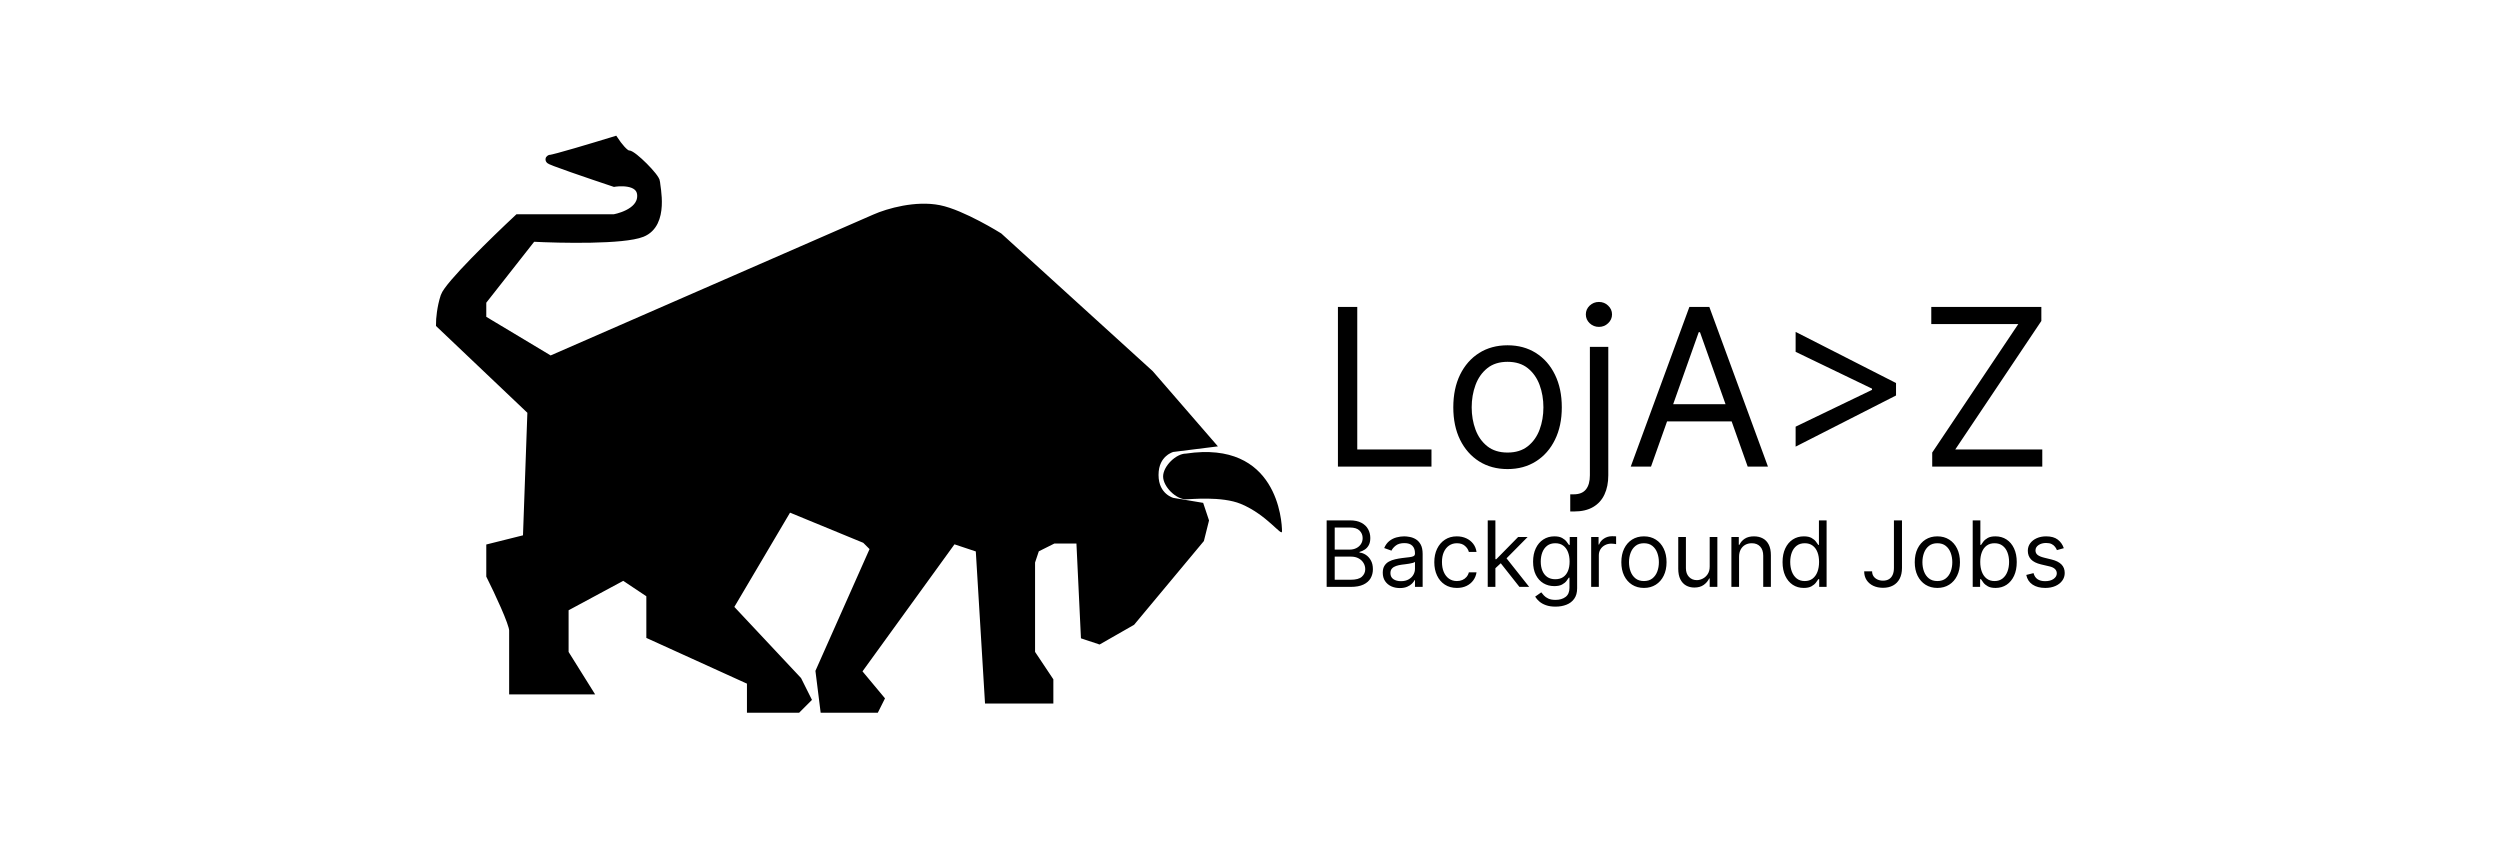 <svg width="533" height="183" viewBox="0 0 533 183" fill="none" xmlns="http://www.w3.org/2000/svg">
<path d="M117.325 33.975C116.545 33.975 126.1 37.225 130.975 38.85C130.975 38.85 136.825 37.875 136.825 41.775C136.825 45.675 130.975 46.65 130.975 46.65H110.5C105.625 51.2 95.68 60.885 94.9 63.225C94.12 65.565 93.925 68.1 93.925 69.075L113.425 87.6L112.45 114.9L104.65 116.85V122.7C106.275 125.95 109.525 132.84 109.525 134.4V147.075H125.125L120.25 139.275V129.525L132.925 122.7L138.775 126.6V135.375L160.225 145.125V150.975H169.975L171.925 149.025L169.975 145.125L155.35 129.525L168.025 108.075L184.6 114.9L186.55 116.85L174.85 143.175L175.825 150.975H186.55L187.525 149.025L182.65 143.175L203.125 114.9L208.975 116.85L210.925 149.025H223.6V145.125L219.7 139.275V119.775L220.675 116.85L224.575 114.9H230.425L231.4 135.375L234.325 136.35L241.15 132.45L255.775 114.9L256.75 111L255.775 108.075L249.925 107.1C249.925 107.1 246.025 106.125 246.025 101.25C246.025 96.375 249.925 95.4 249.925 95.4L257.725 94.425L245.05 79.8L212.875 50.55C212.875 50.55 205.075 45.675 200.2 44.7C195.325 43.725 189.475 45.35 186.55 46.65L117.325 76.875L102.7 68.1V64.2L113.425 50.55C119.6 50.875 132.925 51.135 136.825 49.575C141.7 47.625 139.75 39.825 139.75 38.85C139.75 37.875 134.875 33 133.9 33C133.12 33 131.625 31.05 130.975 30.075C126.75 31.375 118.105 33.975 117.325 33.975Z" fill="black" stroke="black" stroke-width="1.95"/>
<path d="M273.325 113.281C273.325 114.526 270.131 109.741 264.55 107.431C260.474 105.744 253.759 106.456 252.85 106.456C250.696 106.456 247.975 103.735 247.975 101.581C247.975 99.427 250.696 96.706 252.85 96.706C272.35 93.781 273.325 111.127 273.325 113.281Z" fill="black"/>
<path d="M285.247 99.475V65.439H289.368V95.819H305.19V99.475H285.247ZM321.41 100.007C319.106 100.007 317.084 99.458 315.344 98.362C313.616 97.265 312.264 95.73 311.289 93.758C310.325 91.786 309.843 89.481 309.843 86.844C309.843 84.185 310.325 81.864 311.289 79.881C312.264 77.898 313.616 76.358 315.344 75.261C317.084 74.164 319.106 73.615 321.41 73.615C323.715 73.615 325.731 74.164 327.46 75.261C329.199 76.358 330.551 77.898 331.515 79.881C332.49 81.864 332.977 84.185 332.977 86.844C332.977 89.481 332.49 91.786 331.515 93.758C330.551 95.73 329.199 97.265 327.46 98.362C325.731 99.458 323.715 100.007 321.41 100.007ZM321.41 96.484C323.161 96.484 324.601 96.035 325.731 95.137C326.861 94.24 327.698 93.06 328.241 91.597C328.784 90.135 329.055 88.551 329.055 86.844C329.055 85.138 328.784 83.548 328.241 82.075C327.698 80.601 326.861 79.41 325.731 78.501C324.601 77.593 323.161 77.139 321.41 77.139C319.66 77.139 318.219 77.593 317.089 78.501C315.959 79.41 315.123 80.601 314.58 82.075C314.037 83.548 313.765 85.138 313.765 86.844C313.765 88.551 314.037 90.135 314.58 91.597C315.123 93.06 315.959 94.24 317.089 95.137C318.219 96.035 319.66 96.484 321.41 96.484ZM338.964 73.948H342.887V101.336C342.887 102.91 342.615 104.272 342.072 105.425C341.54 106.577 340.732 107.469 339.646 108.1C338.571 108.732 337.214 109.048 335.574 109.048C335.441 109.048 335.308 109.048 335.175 109.048C335.042 109.048 334.909 109.048 334.776 109.048V105.391C334.909 105.391 335.031 105.391 335.142 105.391C335.253 105.391 335.375 105.391 335.508 105.391C336.704 105.391 337.579 105.037 338.133 104.328C338.687 103.63 338.964 102.633 338.964 101.336V73.948ZM340.892 69.693C340.128 69.693 339.469 69.433 338.915 68.912C338.372 68.391 338.1 67.765 338.1 67.034C338.1 66.303 338.372 65.677 338.915 65.156C339.469 64.635 340.128 64.375 340.892 64.375C341.657 64.375 342.31 64.635 342.853 65.156C343.407 65.677 343.684 66.303 343.684 67.034C343.684 67.765 343.407 68.391 342.853 68.912C342.31 69.433 341.657 69.693 340.892 69.693ZM351.998 99.475H347.677L360.175 65.439H364.429L376.927 99.475H372.606L362.435 70.823H362.169L351.998 99.475ZM353.594 86.18H371.011V89.836H353.594V86.18ZM404.233 84.318L382.827 95.221V90.966L399.247 83.055L399.114 83.321V82.656L399.247 82.922L382.827 75.011V70.757L404.233 81.659V84.318ZM411.948 99.475V96.484L430.296 69.095H411.749V65.439H435.215V68.43L416.867 95.819H435.415V99.475H411.948Z" fill="black"/>
<path d="M282.842 125.125V110.943H287.8C288.788 110.943 289.603 111.114 290.245 111.456C290.887 111.793 291.364 112.247 291.678 112.82C291.992 113.388 292.149 114.018 292.149 114.71C292.149 115.32 292.041 115.823 291.824 116.22C291.611 116.617 291.33 116.931 290.979 117.162C290.633 117.392 290.256 117.563 289.85 117.674V117.812C290.284 117.84 290.72 117.993 291.159 118.27C291.598 118.547 291.965 118.944 292.26 119.461C292.555 119.978 292.703 120.61 292.703 121.358C292.703 122.069 292.542 122.708 292.218 123.276C291.895 123.844 291.385 124.294 290.688 124.626C289.991 124.959 289.084 125.125 287.967 125.125H282.842ZM284.56 123.602H287.967C289.088 123.602 289.885 123.385 290.356 122.951C290.831 122.512 291.069 121.981 291.069 121.358C291.069 120.878 290.947 120.435 290.702 120.028C290.457 119.618 290.109 119.29 289.656 119.045C289.204 118.796 288.668 118.671 288.05 118.671H284.56V123.602ZM284.56 117.175H287.745C288.262 117.175 288.728 117.074 289.144 116.871C289.564 116.668 289.896 116.381 290.141 116.012C290.39 115.643 290.515 115.209 290.515 114.71C290.515 114.087 290.298 113.558 289.864 113.124C289.43 112.686 288.742 112.467 287.8 112.467H284.56V117.175ZM298.433 125.374C297.759 125.374 297.148 125.247 296.598 124.993C296.049 124.735 295.613 124.363 295.29 123.879C294.966 123.389 294.805 122.798 294.805 122.106C294.805 121.496 294.925 121.002 295.165 120.624C295.405 120.241 295.726 119.941 296.127 119.724C296.529 119.507 296.972 119.345 297.457 119.239C297.946 119.128 298.438 119.04 298.932 118.976C299.578 118.893 300.102 118.83 300.504 118.789C300.91 118.743 301.206 118.667 301.39 118.56C301.58 118.454 301.674 118.27 301.674 118.006V117.951C301.674 117.268 301.487 116.737 301.113 116.358C300.744 115.98 300.183 115.79 299.431 115.79C298.65 115.79 298.039 115.961 297.595 116.303C297.152 116.645 296.841 117.009 296.661 117.397L295.11 116.843C295.386 116.197 295.756 115.694 296.217 115.333C296.684 114.969 297.192 114.715 297.741 114.572C298.295 114.424 298.84 114.35 299.375 114.35C299.717 114.35 300.109 114.392 300.552 114.475C301 114.553 301.432 114.717 301.847 114.966C302.267 115.216 302.616 115.592 302.893 116.095C303.17 116.598 303.308 117.272 303.308 118.117V125.125H301.674V123.685H301.591C301.48 123.915 301.296 124.162 301.037 124.426C300.779 124.689 300.435 124.913 300.005 125.097C299.576 125.282 299.052 125.374 298.433 125.374ZM298.683 123.906C299.329 123.906 299.874 123.779 300.317 123.525C300.765 123.271 301.102 122.944 301.328 122.542C301.559 122.14 301.674 121.718 301.674 121.275V119.779C301.605 119.862 301.453 119.938 301.217 120.008C300.986 120.072 300.719 120.13 300.414 120.181C300.114 120.227 299.821 120.268 299.534 120.305C299.253 120.338 299.024 120.365 298.849 120.388C298.424 120.444 298.027 120.534 297.658 120.659C297.293 120.779 296.998 120.961 296.771 121.206C296.55 121.446 296.439 121.773 296.439 122.189C296.439 122.757 296.649 123.186 297.069 123.477C297.494 123.763 298.032 123.906 298.683 123.906ZM310.612 125.347C309.615 125.347 308.756 125.111 308.036 124.64C307.316 124.169 306.762 123.521 306.374 122.694C305.987 121.868 305.793 120.924 305.793 119.862C305.793 118.782 305.991 117.829 306.388 117.002C306.79 116.171 307.348 115.523 308.064 115.056C308.784 114.586 309.624 114.35 310.585 114.35C311.332 114.35 312.006 114.489 312.607 114.766C313.207 115.043 313.698 115.43 314.082 115.929C314.465 116.428 314.702 117.009 314.795 117.674H313.161C313.036 117.189 312.759 116.76 312.33 116.386C311.905 116.007 311.332 115.818 310.612 115.818C309.975 115.818 309.417 115.984 308.936 116.317C308.461 116.645 308.089 117.108 307.822 117.709C307.558 118.304 307.427 119.004 307.427 119.807C307.427 120.629 307.556 121.344 307.815 121.953C308.078 122.563 308.447 123.036 308.923 123.373C309.403 123.71 309.966 123.879 310.612 123.879C311.037 123.879 311.422 123.805 311.769 123.657C312.115 123.509 312.408 123.297 312.648 123.02C312.888 122.743 313.059 122.411 313.161 122.023H314.795C314.702 122.651 314.474 123.216 314.109 123.719C313.749 124.218 313.271 124.615 312.676 124.91C312.085 125.201 311.397 125.347 310.612 125.347ZM318.707 121.247L318.68 119.225H319.012L323.665 114.489H325.687L320.729 119.502H320.591L318.707 121.247ZM317.184 125.125V110.943H318.818V125.125H317.184ZM323.942 125.125L319.787 119.862L320.951 118.727L326.02 125.125H323.942ZM331.646 129.335C330.857 129.335 330.178 129.234 329.61 129.031C329.042 128.832 328.569 128.569 328.191 128.241C327.817 127.918 327.519 127.572 327.297 127.202L328.599 126.288C328.747 126.482 328.934 126.704 329.16 126.953C329.386 127.207 329.696 127.426 330.088 127.611C330.485 127.8 331.004 127.895 331.646 127.895C332.505 127.895 333.213 127.687 333.772 127.272C334.331 126.856 334.61 126.205 334.61 125.319V123.158H334.471C334.351 123.352 334.18 123.592 333.959 123.879C333.742 124.16 333.428 124.412 333.017 124.633C332.611 124.85 332.062 124.959 331.369 124.959C330.51 124.959 329.739 124.756 329.056 124.349C328.378 123.943 327.84 123.352 327.443 122.577C327.05 121.801 326.854 120.859 326.854 119.751C326.854 118.662 327.046 117.713 327.429 116.905C327.812 116.093 328.345 115.465 329.029 115.022C329.712 114.574 330.501 114.35 331.397 114.35C332.089 114.35 332.639 114.466 333.045 114.696C333.456 114.923 333.77 115.181 333.987 115.472C334.208 115.758 334.379 115.994 334.499 116.178H334.665V114.489H336.244V125.43C336.244 126.344 336.036 127.087 335.621 127.659C335.21 128.237 334.656 128.659 333.959 128.927C333.266 129.199 332.495 129.335 331.646 129.335ZM331.591 123.491C332.246 123.491 332.8 123.341 333.253 123.041C333.705 122.741 334.049 122.309 334.284 121.746C334.52 121.183 334.638 120.509 334.638 119.724C334.638 118.957 334.522 118.281 334.291 117.695C334.06 117.108 333.719 116.649 333.266 116.317C332.814 115.984 332.255 115.818 331.591 115.818C330.898 115.818 330.321 115.994 329.859 116.344C329.402 116.695 329.059 117.166 328.828 117.757C328.601 118.348 328.488 119.004 328.488 119.724C328.488 120.462 328.604 121.116 328.835 121.683C329.07 122.247 329.416 122.69 329.873 123.013C330.335 123.331 330.907 123.491 331.591 123.491ZM339.236 125.125V114.489H340.814V116.095H340.925C341.119 115.569 341.47 115.142 341.978 114.814C342.486 114.486 343.058 114.322 343.695 114.322C343.815 114.322 343.965 114.325 344.145 114.329C344.325 114.334 344.461 114.341 344.554 114.35V116.012C344.498 115.998 344.371 115.977 344.173 115.95C343.979 115.917 343.774 115.901 343.557 115.901C343.04 115.901 342.578 116.01 342.172 116.227C341.77 116.439 341.451 116.735 341.216 117.113C340.985 117.487 340.87 117.914 340.87 118.394V125.125H339.236ZM350.488 125.347C349.528 125.347 348.685 125.118 347.961 124.661C347.241 124.204 346.677 123.565 346.271 122.743C345.869 121.921 345.669 120.961 345.669 119.862C345.669 118.754 345.869 117.787 346.271 116.961C346.677 116.134 347.241 115.493 347.961 115.036C348.685 114.579 349.528 114.35 350.488 114.35C351.448 114.35 352.289 114.579 353.009 115.036C353.734 115.493 354.297 116.134 354.698 116.961C355.105 117.787 355.308 118.754 355.308 119.862C355.308 120.961 355.105 121.921 354.698 122.743C354.297 123.565 353.734 124.204 353.009 124.661C352.289 125.118 351.448 125.347 350.488 125.347ZM350.488 123.879C351.218 123.879 351.818 123.692 352.289 123.318C352.76 122.944 353.108 122.452 353.334 121.843C353.56 121.233 353.674 120.573 353.674 119.862C353.674 119.151 353.56 118.489 353.334 117.875C353.108 117.261 352.76 116.765 352.289 116.386C351.818 116.007 351.218 115.818 350.488 115.818C349.759 115.818 349.159 116.007 348.688 116.386C348.217 116.765 347.868 117.261 347.642 117.875C347.416 118.489 347.303 119.151 347.303 119.862C347.303 120.573 347.416 121.233 347.642 121.843C347.868 122.452 348.217 122.944 348.688 123.318C349.159 123.692 349.759 123.879 350.488 123.879ZM364.506 120.776V114.489H366.14V125.125H364.506V123.325H364.395C364.145 123.865 363.758 124.324 363.231 124.703C362.705 125.077 362.04 125.263 361.237 125.263C360.572 125.263 359.981 125.118 359.464 124.827C358.947 124.532 358.541 124.089 358.246 123.498C357.95 122.902 357.802 122.152 357.802 121.247V114.489H359.437V121.136C359.437 121.912 359.654 122.531 360.088 122.992C360.526 123.454 361.085 123.685 361.763 123.685C362.17 123.685 362.583 123.581 363.003 123.373C363.428 123.165 363.783 122.847 364.069 122.417C364.36 121.988 364.506 121.441 364.506 120.776ZM370.767 118.727V125.125H369.133V114.489H370.712V116.151H370.85C371.1 115.61 371.478 115.176 371.986 114.849C372.494 114.516 373.149 114.35 373.953 114.35C374.673 114.35 375.303 114.498 375.843 114.793C376.383 115.084 376.803 115.527 377.103 116.123C377.403 116.714 377.553 117.462 377.553 118.366V125.125H375.919V118.477C375.919 117.642 375.702 116.991 375.268 116.525C374.834 116.054 374.239 115.818 373.482 115.818C372.96 115.818 372.494 115.931 372.083 116.157C371.677 116.384 371.356 116.714 371.12 117.148C370.885 117.582 370.767 118.108 370.767 118.727ZM384.556 125.347C383.67 125.347 382.887 125.123 382.209 124.675C381.53 124.222 380.999 123.585 380.616 122.764C380.233 121.937 380.041 120.961 380.041 119.835C380.041 118.717 380.233 117.748 380.616 116.926C380.999 116.104 381.532 115.47 382.216 115.022C382.899 114.574 383.688 114.35 384.584 114.35C385.276 114.35 385.823 114.466 386.225 114.696C386.631 114.923 386.94 115.181 387.153 115.472C387.37 115.758 387.538 115.994 387.658 116.178H387.797V110.943H389.431V125.125H387.852V123.491H387.658C387.538 123.685 387.368 123.929 387.146 124.225C386.924 124.516 386.608 124.776 386.197 125.007C385.786 125.233 385.239 125.347 384.556 125.347ZM384.778 123.879C385.433 123.879 385.987 123.708 386.44 123.366C386.892 123.02 387.236 122.542 387.471 121.933C387.707 121.319 387.825 120.61 387.825 119.807C387.825 119.013 387.709 118.318 387.478 117.722C387.247 117.122 386.906 116.656 386.453 116.324C386.001 115.987 385.442 115.818 384.778 115.818C384.085 115.818 383.508 115.996 383.046 116.351C382.589 116.702 382.246 117.18 382.015 117.785C381.788 118.385 381.675 119.059 381.675 119.807C381.675 120.564 381.791 121.252 382.022 121.87C382.257 122.484 382.603 122.974 383.06 123.338C383.522 123.699 384.094 123.879 384.778 123.879ZM403.786 110.943H405.503V121.081C405.503 121.986 405.337 122.754 405.005 123.387C404.672 124.019 404.204 124.499 403.599 124.827C402.994 125.155 402.281 125.319 401.459 125.319C400.684 125.319 399.994 125.178 399.389 124.896C398.784 124.61 398.309 124.204 397.962 123.678C397.616 123.151 397.443 122.526 397.443 121.801H399.133C399.133 122.203 399.232 122.554 399.43 122.854C399.633 123.149 399.91 123.38 400.261 123.546C400.612 123.712 401.012 123.795 401.459 123.795C401.953 123.795 402.373 123.692 402.72 123.484C403.066 123.276 403.329 122.971 403.509 122.57C403.694 122.164 403.786 121.667 403.786 121.081V110.943ZM413.044 125.347C412.084 125.347 411.242 125.118 410.517 124.661C409.797 124.204 409.233 123.565 408.827 122.743C408.426 121.921 408.225 120.961 408.225 119.862C408.225 118.754 408.426 117.787 408.827 116.961C409.233 116.134 409.797 115.493 410.517 115.036C411.242 114.579 412.084 114.35 413.044 114.35C414.005 114.35 414.845 114.579 415.565 115.036C416.29 115.493 416.853 116.134 417.255 116.961C417.661 117.787 417.864 118.754 417.864 119.862C417.864 120.961 417.661 121.921 417.255 122.743C416.853 123.565 416.29 124.204 415.565 124.661C414.845 125.118 414.005 125.347 413.044 125.347ZM413.044 123.879C413.774 123.879 414.374 123.692 414.845 123.318C415.316 122.944 415.664 122.452 415.89 121.843C416.117 121.233 416.23 120.573 416.23 119.862C416.23 119.151 416.117 118.489 415.89 117.875C415.664 117.261 415.316 116.765 414.845 116.386C414.374 116.007 413.774 115.818 413.044 115.818C412.315 115.818 411.715 116.007 411.244 116.386C410.773 116.765 410.425 117.261 410.198 117.875C409.972 118.489 409.859 119.151 409.859 119.862C409.859 120.573 409.972 121.233 410.198 121.843C410.425 122.452 410.773 122.944 411.244 123.318C411.715 123.692 412.315 123.879 413.044 123.879ZM420.58 125.125V110.943H422.214V116.178H422.353C422.473 115.994 422.639 115.758 422.851 115.472C423.068 115.181 423.378 114.923 423.779 114.696C424.186 114.466 424.735 114.35 425.427 114.35C426.323 114.35 427.112 114.574 427.796 115.022C428.479 115.47 429.012 116.104 429.395 116.926C429.779 117.748 429.97 118.717 429.97 119.835C429.97 120.961 429.779 121.937 429.395 122.764C429.012 123.585 428.481 124.222 427.803 124.675C427.124 125.123 426.342 125.347 425.455 125.347C424.772 125.347 424.225 125.233 423.814 125.007C423.403 124.776 423.087 124.516 422.865 124.225C422.644 123.929 422.473 123.685 422.353 123.491H422.159V125.125H420.58ZM422.187 119.807C422.187 120.61 422.304 121.319 422.54 121.933C422.775 122.542 423.119 123.02 423.572 123.366C424.024 123.708 424.578 123.879 425.234 123.879C425.917 123.879 426.487 123.699 426.944 123.338C427.406 122.974 427.752 122.484 427.983 121.87C428.218 121.252 428.336 120.564 428.336 119.807C428.336 119.059 428.22 118.385 427.99 117.785C427.763 117.18 427.419 116.702 426.958 116.351C426.501 115.996 425.926 115.818 425.234 115.818C424.569 115.818 424.01 115.987 423.558 116.324C423.105 116.656 422.764 117.122 422.533 117.722C422.302 118.318 422.187 119.013 422.187 119.807ZM440.004 116.871L438.536 117.286C438.444 117.042 438.307 116.804 438.127 116.573C437.952 116.338 437.712 116.144 437.407 115.991C437.103 115.839 436.712 115.763 436.237 115.763C435.586 115.763 435.044 115.913 434.61 116.213C434.18 116.508 433.966 116.885 433.966 117.342C433.966 117.748 434.113 118.069 434.409 118.304C434.704 118.54 435.166 118.736 435.794 118.893L437.373 119.281C438.324 119.511 439.032 119.865 439.499 120.34C439.965 120.811 440.198 121.418 440.198 122.161C440.198 122.771 440.022 123.315 439.672 123.795C439.325 124.276 438.841 124.654 438.217 124.931C437.594 125.208 436.869 125.347 436.043 125.347C434.958 125.347 434.06 125.111 433.349 124.64C432.638 124.169 432.188 123.482 431.999 122.577L433.55 122.189C433.698 122.761 433.977 123.191 434.388 123.477C434.804 123.763 435.346 123.906 436.015 123.906C436.777 123.906 437.382 123.745 437.83 123.422C438.282 123.094 438.508 122.701 438.508 122.244C438.508 121.875 438.379 121.566 438.12 121.316C437.862 121.062 437.465 120.873 436.929 120.749L435.157 120.333C434.183 120.102 433.467 119.744 433.01 119.26C432.558 118.77 432.331 118.159 432.331 117.425C432.331 116.825 432.5 116.294 432.837 115.832C433.179 115.37 433.643 115.008 434.229 114.745C434.82 114.482 435.489 114.35 436.237 114.35C437.29 114.35 438.116 114.581 438.716 115.043C439.321 115.504 439.75 116.114 440.004 116.871Z" fill="black"/>
</svg>
